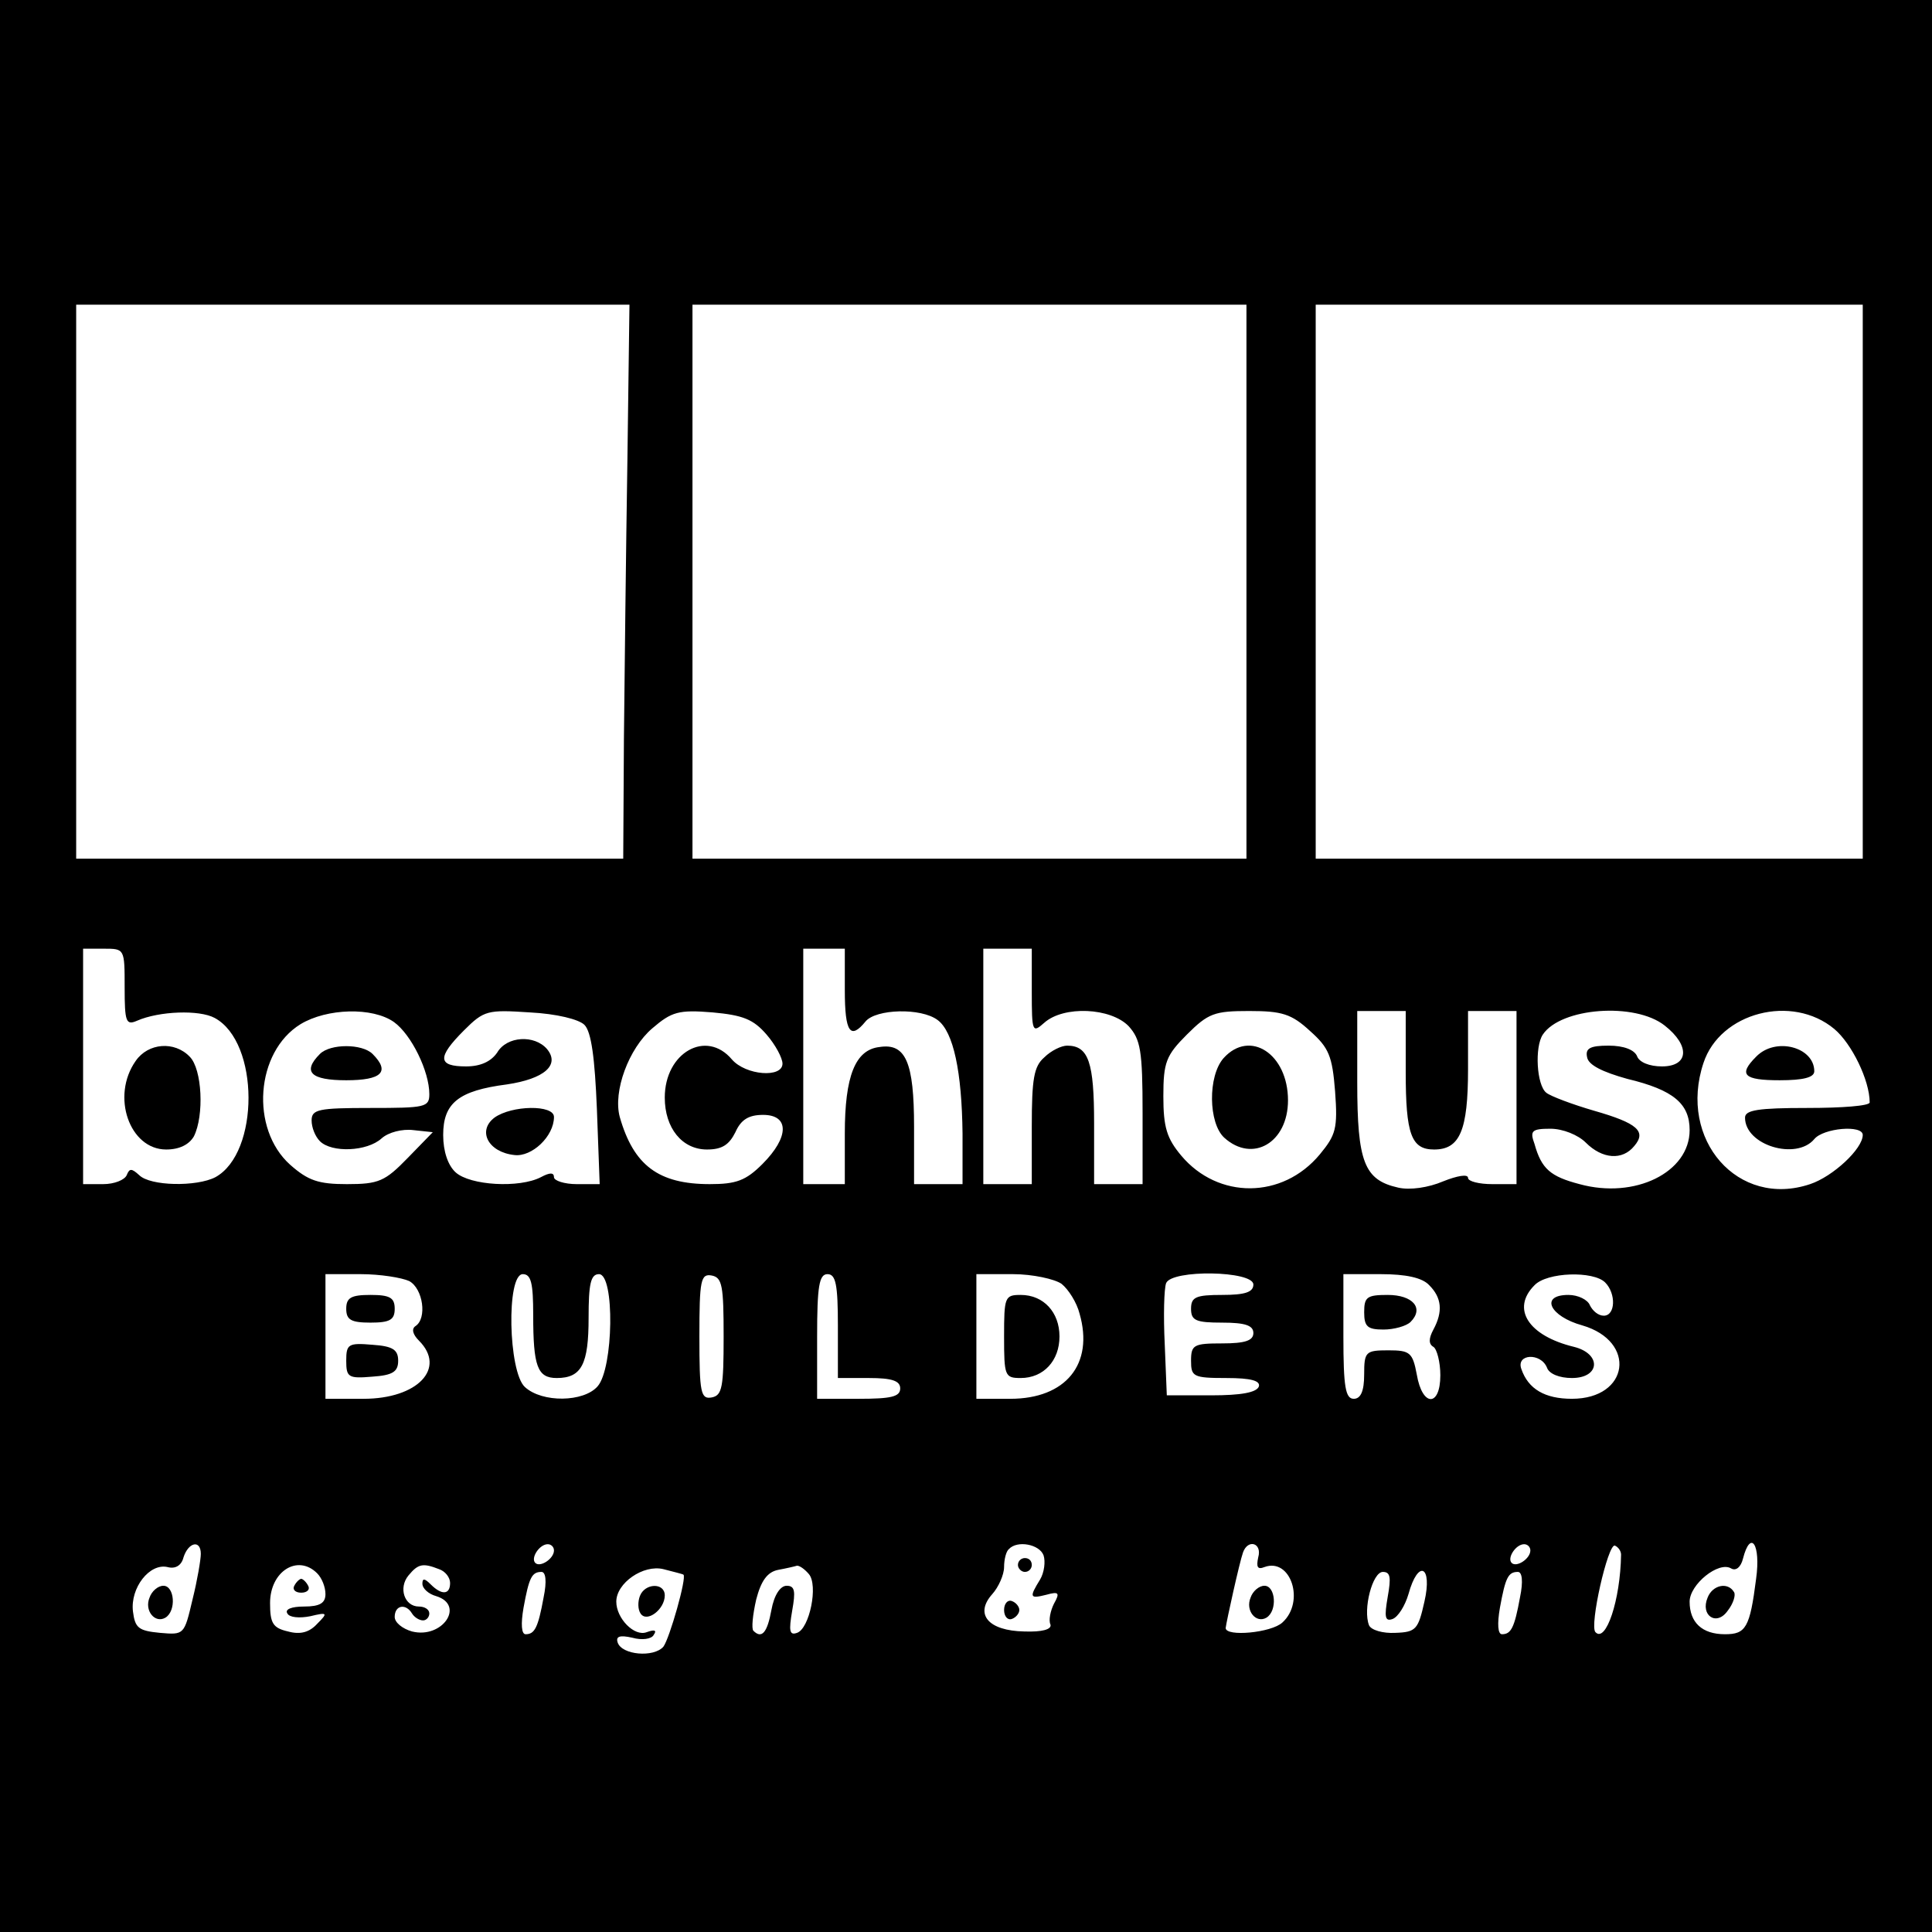 <?xml version="1.0" standalone="no"?>
<!DOCTYPE svg PUBLIC "-//W3C//DTD SVG 20010904//EN"
 "http://www.w3.org/TR/2001/REC-SVG-20010904/DTD/svg10.dtd">
<svg version="1.0" xmlns="http://www.w3.org/2000/svg"
 width="279pt" height="279pt" viewBox="0 0 279 279"
 preserveAspectRatio="xMidYMid meet">
<g transform="translate(0,279) scale(0.1,-0.1)"
fill="#000000" stroke="none">
<path d="M0 1395 l0 -1395 1395 0 1395 0 0 1395 0 1395 -1395 0 -1395 0 0
-1395z m906 728 c-2 -126 -4 -306 -5 -400 l-1 -173 -395 0 -395 0 0 400 0 400
400 0 399 0 -3 -227z m894 -173 l0 -400 -400 0 -400 0 0 400 0 400 400 0 400
0 0 -400z m890 0 l0 -400 -395 0 -395 0 0 400 0 400 395 0 395 0 0 -400z
m-2510 -586 c0 -50 2 -55 18 -48 32 14 90 16 112 4 65 -35 65 -195 1 -230 -27
-14 -94 -13 -110 3 -11 10 -14 10 -18 0 -3 -7 -18 -13 -34 -13 l-29 0 0 170 0
170 30 0 c30 0 30 0 30 -56z m1040 -4 c0 -61 8 -72 30 -45 15 18 80 20 104 2
23 -17 35 -75 36 -164 l0 -73 -35 0 -35 0 0 83 c0 93 -12 121 -50 115 -35 -4
-50 -42 -50 -125 l0 -73 -30 0 -30 0 0 170 0 170 30 0 30 0 0 -60z m270 -2 c0
-59 1 -60 18 -45 28 25 96 22 122 -5 17 -19 20 -35 20 -125 l0 -103 -35 0 -35
0 0 88 c0 88 -8 112 -39 112 -8 0 -23 -7 -33 -17 -15 -13 -18 -31 -18 -100 l0
-83 -35 0 -35 0 0 170 0 170 35 0 35 0 0 -62z m-921 -44 c25 -18 51 -71 51
-104 0 -19 -6 -20 -85 -20 -75 0 -85 -2 -85 -18 0 -10 5 -23 12 -30 17 -17 68
-15 89 4 10 9 30 14 46 12 l28 -3 -36 -37 c-33 -34 -42 -38 -88 -38 -41 0 -56
5 -82 28 -58 52 -50 163 15 203 38 23 104 25 135 3z m275 -4 c10 -10 15 -48
18 -122 l4 -108 -33 0 c-18 0 -33 5 -33 10 0 7 -6 7 -19 0 -31 -16 -102 -12
-123 7 -11 10 -18 30 -18 54 0 46 22 64 92 73 54 8 77 28 58 51 -18 21 -58 19
-72 -5 -9 -13 -24 -20 -45 -20 -41 0 -42 13 -3 52 29 29 34 30 95 26 39 -2 71
-10 79 -18z m263 -14 c13 -15 23 -34 23 -42 0 -21 -53 -17 -73 6 -37 44 -97
10 -97 -55 0 -44 25 -75 61 -75 22 0 32 7 41 25 8 18 19 25 40 25 38 0 38 -32
-1 -71 -24 -24 -38 -29 -76 -29 -74 0 -110 27 -130 97 -10 37 13 99 47 128 28
24 38 27 87 23 44 -4 59 -10 78 -32z m785 5 c27 -24 32 -36 36 -87 4 -54 1
-63 -22 -91 -54 -65 -147 -65 -200 -2 -21 25 -26 41 -26 86 0 49 4 59 34 89
31 31 40 34 90 34 47 0 61 -4 88 -29z m138 -59 c0 -90 8 -112 41 -112 37 0 49
27 49 116 l0 84 35 0 35 0 0 -125 0 -125 -35 0 c-19 0 -35 4 -35 9 0 6 -16 3
-36 -5 -21 -9 -48 -13 -65 -9 -49 11 -59 37 -59 152 l0 103 35 0 35 0 0 -88z
m374 67 c37 -29 35 -59 -4 -59 -18 0 -33 6 -36 15 -4 9 -19 15 -41 15 -27 0
-34 -4 -31 -17 2 -11 22 -21 58 -31 67 -16 90 -36 90 -74 0 -61 -79 -100 -159
-78 -42 11 -55 22 -65 58 -7 19 -4 22 23 22 18 0 40 -9 51 -20 24 -24 53 -26
70 -5 18 21 5 33 -58 51 -31 9 -63 21 -69 26 -14 11 -17 66 -5 84 26 39 133
47 176 13z m245 -5 c25 -21 51 -74 51 -106 0 -5 -40 -8 -90 -8 -71 0 -90 -3
-90 -14 0 -40 74 -62 100 -31 13 16 70 21 70 6 0 -20 -43 -60 -76 -71 -104
-35 -191 64 -154 175 24 73 128 100 189 49z m-2058 -364 c20 -11 26 -54 9 -65
-6 -4 -4 -12 5 -21 40 -40 -2 -84 -80 -84 l-55 0 0 90 0 90 51 0 c28 0 59 -5
70 -10z m179 -49 c0 -74 6 -91 34 -91 36 0 46 20 46 87 0 49 3 63 15 63 23 0
21 -136 -2 -162 -20 -23 -80 -24 -105 -1 -24 22 -27 163 -3 163 12 0 15 -13
15 -59z m275 -31 c0 -73 -2 -85 -17 -88 -16 -3 -18 6 -18 88 0 82 2 91 18 88
15 -3 17 -15 17 -88z m165 15 l0 -75 45 0 c33 0 45 -4 45 -15 0 -12 -13 -15
-60 -15 l-60 0 0 90 c0 73 3 90 15 90 12 0 15 -15 15 -75z m323 61 c10 -8 22
-27 26 -43 21 -73 -20 -123 -100 -123 l-49 0 0 90 0 90 53 0 c28 0 60 -7 70
-14z m277 -1 c0 -11 -12 -15 -45 -15 -38 0 -45 -3 -45 -20 0 -17 7 -20 45 -20
33 0 45 -4 45 -15 0 -11 -12 -15 -45 -15 -41 0 -45 -2 -45 -25 0 -23 3 -25 51
-25 36 0 49 -4 47 -12 -3 -9 -26 -13 -69 -13 l-64 0 -3 74 c-2 41 -1 80 2 88
8 20 126 18 126 -2z m254 -1 c18 -18 20 -38 6 -64 -7 -13 -7 -21 0 -25 5 -3
10 -22 10 -41 0 -46 -26 -46 -34 1 -6 32 -10 35 -41 35 -33 0 -35 -2 -35 -35
0 -24 -5 -35 -15 -35 -12 0 -15 17 -15 90 l0 90 54 0 c36 0 60 -5 70 -16z
m254 4 c16 -16 15 -48 -2 -48 -8 0 -16 7 -20 15 -3 8 -17 15 -31 15 -42 0 -27
-31 20 -44 79 -23 68 -106 -15 -106 -39 0 -63 14 -73 43 -8 22 28 24 37 2 3
-9 18 -15 36 -15 41 0 43 35 3 45 -66 16 -91 55 -57 89 18 19 85 21 102 4z
m-2028 -392 c0 -8 -5 -38 -12 -66 -12 -51 -12 -51 -47 -48 -31 3 -36 7 -39 31
-4 34 24 70 50 64 11 -3 20 2 23 14 7 22 25 26 25 5z m510 5 c0 -12 -20 -25
-27 -18 -7 7 6 27 18 27 5 0 9 -4 9 -9z m707 -7 c3 -9 1 -25 -5 -35 -16 -26
-15 -28 9 -22 18 5 20 3 11 -13 -5 -10 -8 -24 -5 -30 2 -7 -12 -11 -38 -10
-52 1 -72 25 -46 54 9 10 17 28 17 39 0 11 3 23 7 26 12 13 44 7 50 -9z m310
-3 c-3 -14 -1 -18 9 -14 38 14 59 -50 26 -80 -16 -15 -82 -21 -82 -8 1 9 20
95 25 109 7 20 28 14 22 -7z m393 10 c0 -12 -20 -25 -27 -18 -7 7 6 27 18 27
5 0 9 -4 9 -9z m131 -6 c-1 -66 -22 -128 -37 -112 -9 9 18 128 28 125 5 -2 9
-8 9 -13z m195 -35 c-9 -71 -15 -80 -45 -80 -33 0 -51 17 -51 47 0 25 42 59
60 48 7 -4 14 2 17 14 11 43 26 21 19 -29z m-2078 8 c7 -7 12 -20 12 -30 0
-13 -8 -18 -31 -18 -18 0 -28 -4 -24 -10 3 -6 18 -7 33 -4 25 6 26 5 10 -11
-11 -12 -24 -16 -42 -11 -22 5 -26 12 -26 41 0 46 40 71 68 43z m176 6 c9 -3
16 -12 16 -20 0 -17 -12 -18 -28 -2 -9 9 -12 9 -12 1 0 -7 9 -15 20 -18 42
-13 9 -62 -35 -51 -14 4 -25 13 -25 21 0 17 16 20 25 5 3 -5 10 -10 16 -10 5
0 9 5 9 10 0 6 -7 10 -15 10 -21 0 -30 27 -15 45 14 17 21 18 44 9z m353 -8
c5 -4 -20 -92 -29 -104 -14 -16 -60 -12 -66 6 -3 9 3 11 21 7 14 -4 28 -2 31
4 5 7 1 8 -10 4 -18 -7 -44 20 -44 44 0 27 39 54 68 47 15 -4 28 -7 29 -8z
m181 1 c14 -16 1 -79 -17 -85 -11 -4 -12 3 -7 32 5 28 4 36 -8 36 -9 0 -18
-13 -22 -35 -6 -33 -14 -42 -26 -30 -3 3 -1 23 4 45 7 27 16 40 32 43 11 2 24
5 27 6 4 0 11 -5 17 -12z m-383 -34 c-8 -44 -13 -53 -26 -53 -6 0 -7 15 -3 38
8 44 12 52 26 52 6 0 8 -13 3 -37z m1219 1 c-5 -29 -4 -36 7 -32 8 3 18 19 23
36 14 51 35 41 23 -11 -9 -40 -12 -44 -42 -45 -18 -1 -35 4 -38 11 -9 23 5 77
20 77 11 0 12 -8 7 -36z m191 -1 c-8 -44 -13 -53 -26 -53 -6 0 -7 15 -3 38 8
44 12 52 26 52 6 0 8 -13 3 -37z"/>
<path d="M196 1258 c-36 -51 -9 -128 44 -128 19 0 33 7 40 19 15 30 12 97 -6
115 -22 23 -60 20 -78 -6z"/>
<path d="M462 1268 c-26 -26 -13 -38 38 -38 51 0 64 12 38 38 -15 15 -61 15
-76 0z"/>
<path d="M714 1176 c-25 -19 -9 -50 29 -54 25 -3 57 27 57 55 0 18 -61 17 -86
-1z"/>
<path d="M1767 1262 c-23 -26 -22 -94 1 -115 41 -37 92 -7 92 54 0 67 -55 103
-93 61z"/>
<path d="M2536 1264 c-26 -26 -18 -34 34 -34 34 0 50 4 50 13 0 35 -56 50 -84
21z"/>
<path d="M500 900 c0 -16 7 -20 35 -20 28 0 35 4 35 20 0 16 -7 20 -35 20 -28
0 -35 -4 -35 -20z"/>
<path d="M500 825 c0 -24 3 -26 38 -23 29 2 37 7 37 23 0 16 -8 21 -37 23 -35
3 -38 1 -38 -23z"/>
<path d="M1450 860 c0 -57 1 -60 24 -60 33 0 56 25 56 60 0 35 -23 60 -56 60
-23 0 -24 -3 -24 -60z"/>
<path d="M1970 895 c0 -21 5 -25 28 -25 15 0 33 5 39 11 20 20 3 39 -33 39
-30 0 -34 -3 -34 -25z"/>
<path d="M216 483 c-8 -19 8 -38 23 -29 16 10 13 46 -3 46 -8 0 -17 -8 -20
-17z"/>
<path d="M1470 530 c0 -5 5 -10 10 -10 6 0 10 5 10 10 0 6 -4 10 -10 10 -5 0
-10 -4 -10 -10z"/>
<path d="M1450 465 c0 -9 5 -15 11 -13 6 2 11 8 11 13 0 5 -5 11 -11 13 -6 2
-11 -4 -11 -13z"/>
<path d="M1806 483 c-8 -19 8 -38 23 -29 16 10 13 46 -3 46 -8 0 -17 -8 -20
-17z"/>
<path d="M2466 483 c-11 -26 13 -42 29 -19 8 10 12 23 9 27 -9 15 -31 10 -38
-8z"/>
<path d="M425 500 c-3 -5 1 -10 10 -10 9 0 13 5 10 10 -3 6 -8 10 -10 10 -2 0
-7 -4 -10 -10z"/>
<path d="M924 485 c-3 -8 -3 -19 1 -25 9 -14 35 6 35 26 0 19 -29 18 -36 -1z"/>
</g>
</svg>
